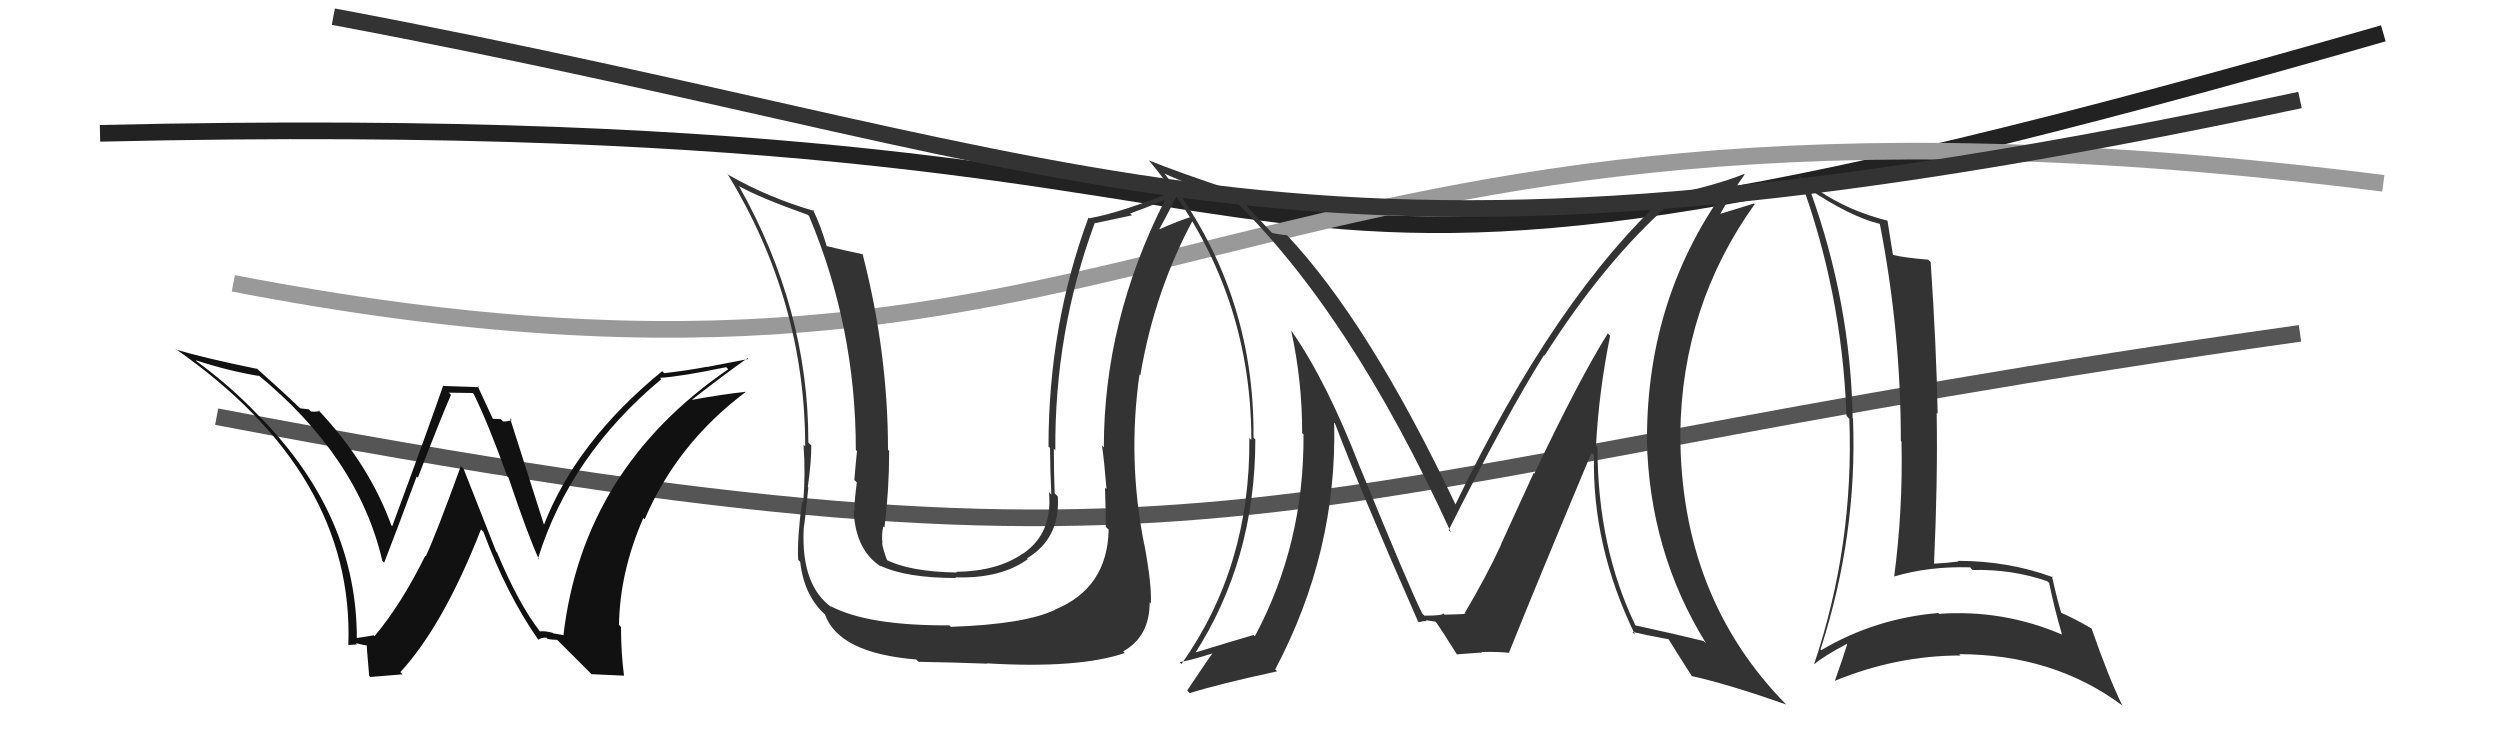 <svg xmlns="http://www.w3.org/2000/svg" width="150" height="44" viewBox="0,0,150,44"><path d="M13 25 C76 37,74 29,138 20" stroke="#555" fill="none"/><path d="M6 8 C92 6,63 25,143 2" stroke="#222" fill="none"/><path d="M14 17 C71 28,72 2,143 11" stroke="#999" fill="none"/><path d="M20 1 C68 10,77 19,138 6" stroke="#333" fill="none"/><path fill="#111" d="M32.40 37.90L32.36 37.85L32.40 37.89Q31.11 36.23 29.82 33.14L29.77 33.09L27.82 28.14L27.65 27.97Q26.16 32.07 25.55 33.37L25.50 33.32L25.52 33.34Q24.07 36.27 22.47 38.17L22.46 38.16L22.42 38.12Q22.10 38.18 21.34 38.29L21.28 38.23L21.41 38.36Q21.44 30.97 15.61 25.03L15.59 25.01L15.46 24.88Q13.82 23.16 11.80 21.68L11.67 21.54L11.73 21.61Q13.68 22.25 15.54 22.56L15.44 22.46L15.43 22.45Q21.49 27.41 22.94 33.65L22.90 33.62L23.05 33.76Q23.82 31.79 25.00 28.59L25.05 28.64L25.07 28.66Q26.49 24.98 27.06 23.69L26.93 23.56L28.36 23.58L28.42 23.64Q29.26 25.32 30.44 28.59L30.50 28.64L30.51 28.66Q31.69 32.16 32.34 33.57L32.37 33.61L32.28 33.51Q34.20 27.32 39.68 22.75L39.63 22.70L39.60 22.67Q40.83 22.60 43.57 22.03L43.67 22.13L43.69 22.16Q34.99 28.11 33.81 38.08L33.83 38.11L33.19 38.00L33.16 37.97Q32.73 37.85 32.39 37.88ZM35.49 40.45L37.44 40.54L37.44 40.54Q37.26 39.14 37.26 37.62L37.11 37.47L37.14 37.49Q37.19 34.31 38.60 31.08L38.57 31.05L38.68 31.16Q40.63 26.60 44.74 23.52L44.63 23.40L44.74 23.51Q43.39 23.65 41.53 23.99L41.50 23.96L41.52 23.98Q43.55 22.40 44.85 21.49L44.91 21.54L42.41 22.02L42.40 22.01Q41.19 22.24 39.85 22.39L39.84 22.38L39.73 22.27Q34.56 26.50 32.62 31.53L32.77 31.68L32.67 31.58Q31.97 29.36 30.60 25.09L30.61 25.10L30.71 25.21Q30.45 25.29 30.19 25.29L30.05 25.15L29.48 25.12L29.63 25.26Q29.45 24.89 28.65 23.14L28.74 23.23L26.61 23.16L26.59 23.14Q25.62 25.94 23.53 31.58L23.57 31.61L23.48 31.52Q22.14 27.82 19.05 24.55L19.15 24.64L19.17 24.66Q18.96 24.72 18.66 24.69L18.53 24.56L18.02 24.50L17.96 24.45Q17.09 23.61 15.30 22.01L15.44 22.15L15.41 22.13Q12.25 21.48 10.57 20.98L10.51 20.92L10.51 20.92Q21.28 28.41 20.90 38.73L20.81 38.64L20.87 38.70Q21.06 38.70 21.42 38.66L21.39 38.63L21.35 38.59Q21.89 38.73 22.08 38.73L22.04 38.69L22.02 38.67Q21.96 38.46 22.15 40.55L22.22 40.62L24.15 40.46L24.02 40.33Q26.61 37.51 28.86 31.76L28.97 31.88L29.00 31.90Q30.41 35.68 32.27 38.34L32.29 38.36L32.31 38.38Q32.51 38.24 32.78 38.26L32.96 38.44L32.86 38.34Q33.16 38.39 33.43 38.39L33.34 38.30L35.41 40.37Z"/><path fill="#333" d="M96.60 20.14L96.49 20.02L96.47 20.00Q94.73 22.79 92.06 28.42L92.02 28.38L90.06 32.66L90.07 32.67Q89.19 34.58 87.86 36.82L87.86 36.82L87.84 36.80Q88.34 36.84 86.67 36.88L86.70 36.91L86.56 36.78Q86.72 36.94 85.47 36.94L85.28 36.76L85.33 36.80Q84.57 35.29 81.64 28.13L81.70 28.19L81.63 28.12Q79.62 22.91 77.52 19.90L77.51 19.89L77.47 19.84Q78.13 22.82 78.13 25.98L78.29 26.14L78.21 26.07Q78.26 32.63 75.29 38.18L75.27 38.16L75.21 38.10Q73.91 38.48 71.55 39.20L71.55 39.20L71.64 39.30Q75.32 33.61 75.32 26.37L75.27 26.32L75.21 26.27Q75.30 17.41 69.89 10.44L69.85 10.40L69.86 10.41Q71.57 11.20 73.93 11.88L73.92 11.87L73.78 11.74Q80.97 18.62 87.06 31.95L86.95 31.84L86.92 31.81Q90.43 24.81 92.64 21.31L92.62 21.29L92.67 21.34Q96.31 15.62 100.27 12.15L100.28 12.16L100.18 12.07Q101.56 11.95 103.92 11.19L103.89 11.16L103.76 11.04Q98.82 17.70 98.82 26.31L98.78 26.27L98.81 26.30Q98.94 33.09 102.37 38.61L102.23 38.47L102.21 38.46Q100.85 38.12 98.11 37.52L98.10 37.51L98.13 37.53Q95.85 32.82 95.85 26.84L95.81 26.80L95.76 26.75Q95.93 23.49 96.61 20.14ZM98.08 38.06L98.05 38.03L97.93 37.91Q98.68 38.09 100.13 38.36L100.19 38.42L100.08 38.30Q100.58 39.11 101.53 40.60L101.64 40.70L101.49 40.56Q103.70 41.05 107.17 42.27L107.06 42.16L107.20 42.30Q100.82 35.84 100.82 26.02L100.88 26.08L100.82 26.02Q100.90 18.38 105.28 12.25L105.24 12.21L103.03 12.89L103.13 12.99Q104.03 11.35 104.68 10.47L104.63 10.42L104.65 10.44Q102.85 11.15 100.22 11.69L100.16 11.62L100.12 11.59Q93.37 17.70 87.31 30.30L87.48 30.47L87.37 30.35Q82.14 19.33 77.19 14.08L77.33 14.23L77.23 14.12Q76.90 14.09 76.33 13.98L76.32 13.97L75.13 12.71L75.10 12.68Q74.58 12.09 73.90 11.48L73.82 11.39L73.78 11.36Q70.71 10.34 68.92 9.62L69.03 9.73L68.98 9.68Q75.08 17.00 75.08 26.40L74.99 26.31L74.96 26.28Q75.04 33.98 70.89 39.84L70.81 39.76L70.78 39.73Q71.56 39.59 72.85 39.17L72.86 39.18L72.80 39.12Q72.63 39.34 71.23 41.43L71.37 41.57L71.38 41.59Q73.12 41.04 76.63 40.28L76.57 40.22L76.51 40.17Q80.24 33.12 80.05 25.36L80.16 25.47L80.10 25.41Q81.60 29.38 85.07 37.26L85.01 37.21L85.13 37.33Q85.37 37.26 85.60 37.26L85.55 37.21L86.18 37.31L86.08 37.21Q86.61 37.97 87.41 39.26L87.41 39.27L87.40 39.26Q88.93 39.15 88.93 39.15L88.93 39.15L88.90 39.12Q89.91 39.10 90.56 39.17L90.56 39.18L90.54 39.16Q92.14 35.16 95.49 27.17L95.49 27.17L95.64 27.31Q95.51 32.75 98.10 38.08Z"/><path fill="#333" d="M66.53 31.79L66.52 31.77L66.52 31.77Q66.45 35.29 63.29 36.58L63.25 36.54L63.30 36.59Q61.47 37.46 57.05 37.61L57.03 37.59L56.96 37.52Q52.08 37.55 49.84 36.37L49.86 36.40L49.91 36.45Q48.07 35.13 48.22 31.78L48.26 31.83L48.21 31.78Q48.31 31.22 48.50 29.25L48.39 29.14L48.47 29.22Q48.68 27.72 48.68 26.73L48.63 26.68L48.50 26.55Q48.52 18.57 44.33 11.15L44.32 11.14L44.35 11.17Q45.52 11.84 48.49 12.90L48.49 12.91L48.54 12.96Q51.35 19.62 51.35 27.00L51.36 27.01L51.42 27.07Q51.36 27.62 51.26 28.80L51.39 28.93L51.41 28.94Q51.26 30.06 51.26 30.67L51.21 30.63L51.22 30.63Q51.32 33.02 52.88 34.01L52.75 33.88L52.81 33.94Q54.38 34.68 57.35 34.68L57.44 34.77L57.32 34.64Q60.03 34.73 61.67 33.55L61.72 33.59L61.62 33.50Q63.62 32.30 63.47 29.79L63.29 29.61L63.28 29.60Q63.23 28.26 63.23 26.93L63.28 26.97L63.32 27.01Q63.27 19.93 65.67 13.42L65.66 13.40L67.92 12.92L67.81 12.81Q68.73 12.48 69.84 12.02L69.83 12.01L69.87 12.06Q66.23 19.26 66.23 26.84L66.20 26.81L66.12 26.73Q66.26 27.71 66.39 29.35L66.39 29.34L66.30 29.26Q66.35 30.81 66.35 31.61ZM68.58 32.58L68.49 32.48L68.65 32.65Q67.64 27.57 68.37 22.47L68.51 22.61L68.42 22.52Q69.27 17.43 71.66 13.05L71.57 12.95L71.60 12.98Q70.87 13.17 69.42 13.82L69.46 13.85L69.49 13.88Q69.92 13.10 70.72 11.54L70.66 11.47L70.59 11.41Q67.26 12.76 65.35 13.10L65.38 13.13L65.31 13.05Q62.91 19.52 62.91 26.79L62.94 26.82L63.00 26.88Q63.01 28.26 63.08 29.67L63.02 29.61L62.94 29.53Q63.17 32.00 61.38 33.22L61.45 33.29L61.37 33.21Q59.88 34.27 57.37 34.31L57.30 34.24L57.41 34.35Q54.55 34.31 53.11 33.55L53.13 33.57L53.26 33.70Q52.99 33.02 52.92 32.56L53.06 32.71L52.95 32.60Q52.88 32.07 53.00 31.58L53.13 31.71L53.07 31.65Q53.35 29.38 53.35 27.06L53.39 27.10L53.28 26.98Q53.28 21.16 51.76 15.26L51.85 15.36L51.74 15.25Q50.99 15.10 49.58 14.76L49.58 14.76L49.61 14.79Q49.23 13.50 48.78 12.59L48.71 12.52L48.86 12.66Q46.12 11.87 43.72 10.50L43.69 10.47L43.63 10.40Q48.31 18.06 48.31 26.78L48.27 26.74L48.21 26.68Q48.34 28.45 48.19 30.16L48.08 30.05L48.12 30.09Q47.82 32.41 47.89 33.59L48.06 33.76L48.01 33.70Q48.24 35.73 49.50 36.87L49.35 36.72L49.50 36.87Q50.33 39.19 54.97 39.57L55.05 39.65L55.12 39.71Q57.09 39.74 59.22 39.82L59.35 39.95L59.20 39.80Q64.71 40.13 67.49 39.18L67.44 39.13L67.39 39.08Q68.98 38.20 68.98 36.14L68.93 36.09L69.05 36.21Q69.12 35.14 68.66 32.66Z"/><path fill="#333" d="M108.55 11.37L108.44 11.26L108.49 11.31Q111.03 13.01 112.78 13.43L112.80 13.45L112.79 13.44Q114.05 19.88 114.05 26.46L114.02 26.44L114.09 26.50Q114.18 30.59 113.65 34.59L113.62 34.56L113.65 34.59Q115.73 33.97 118.21 34.04L118.36 34.20L118.36 34.20Q120.70 34.14 122.83 34.87L122.96 34.99L122.95 34.98Q123.26 36.51 123.72 38.07L123.61 37.96L123.71 38.07Q120.19 36.56 116.34 36.83L116.38 36.87L116.30 36.78Q112.51 37.10 109.27 39.01L109.33 39.06L109.23 38.97Q111.45 32.12 111.18 25.12L111.25 25.19L111.16 25.10Q111.04 18.16 108.61 11.43ZM108.72 39.71L108.87 39.86L108.86 39.85Q109.43 39.36 110.80 38.64L110.77 38.60L110.83 38.66Q110.62 39.36 110.09 40.85L110.15 40.91L110.09 40.85Q113.79 39.33 117.63 39.33L117.47 39.17L117.55 39.25Q123.19 39.26 127.30 42.30L127.34 42.34L127.35 42.35Q126.53 40.69 125.50 37.72L125.57 37.79L125.49 37.71Q124.47 37.11 123.59 36.73L123.58 36.72L123.69 36.82Q123.43 35.99 123.12 34.58L123.09 34.55L123.17 34.63Q120.48 33.65 117.47 33.65L117.50 33.68L117.51 33.69Q116.84 33.78 116.04 33.82L116.03 33.81L116.04 33.82Q116.27 28.88 116.20 24.77L116.10 24.67L116.26 24.83Q116.18 20.72 115.84 15.73L115.83 15.71L115.69 15.58Q114.29 15.47 113.49 15.28L113.48 15.27L113.59 15.38Q113.48 14.66 113.25 13.25L113.25 13.25L113.22 13.23Q110.18 12.47 107.93 10.52L107.78 10.37L107.93 10.53Q110.52 17.45 110.79 24.95L110.93 25.10L110.96 25.12Q111.25 32.68 108.85 39.84Z"/></svg>